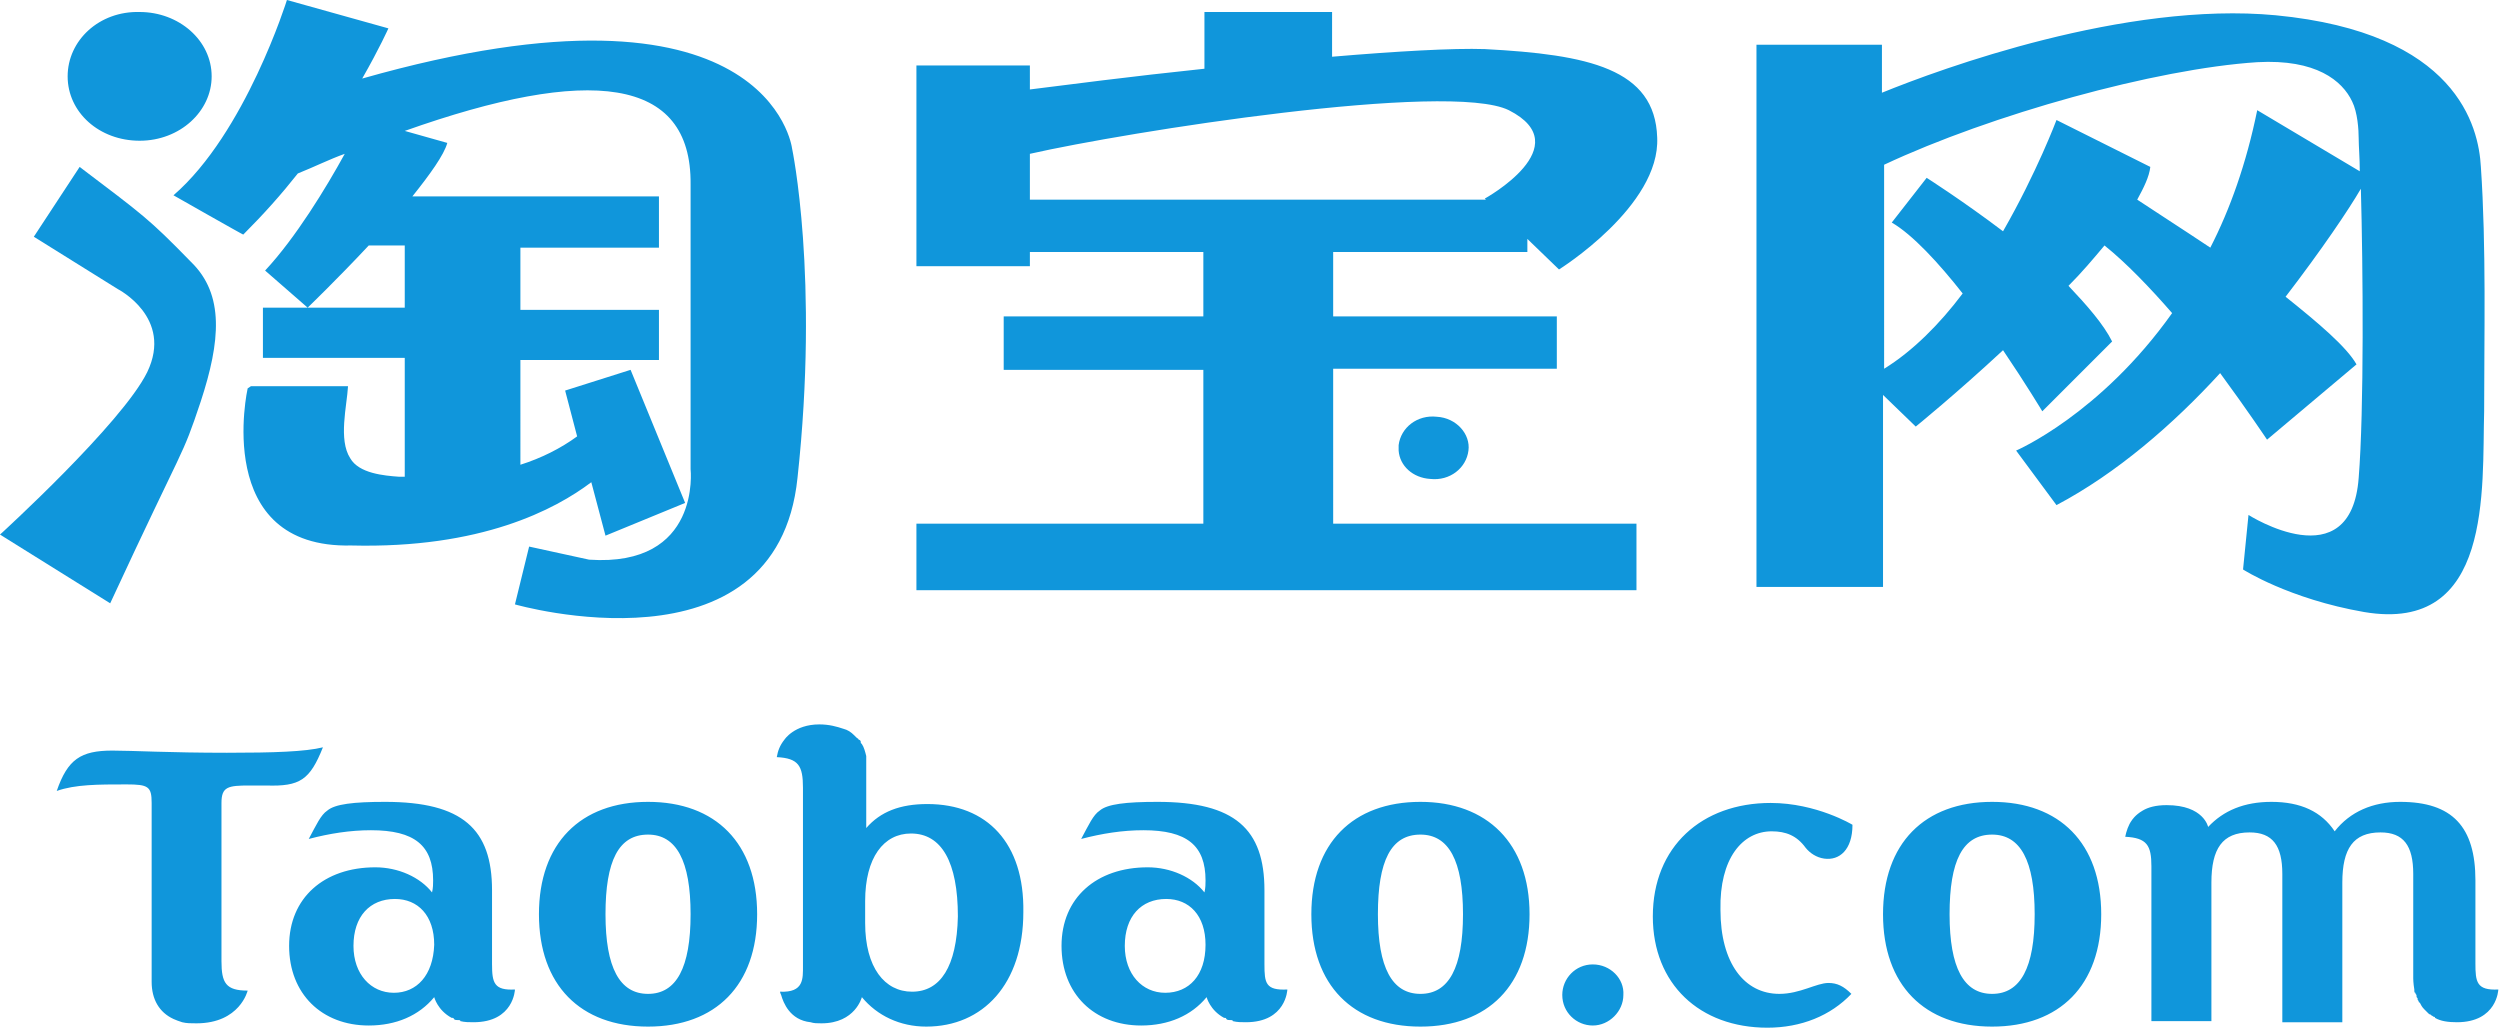 <?xml version="1.0" standalone="no"?><!DOCTYPE svg PUBLIC "-//W3C//DTD SVG 1.1//EN" "http://www.w3.org/Graphics/SVG/1.1/DTD/svg11.dtd"><svg t="1692638857108" class="icon" viewBox="0 0 2491 1024" version="1.1" xmlns="http://www.w3.org/2000/svg" p-id="10828" xmlns:xlink="http://www.w3.org/1999/xlink" width="38.922" height="16"><path d="M1259.89 960.951v-73.919c0-60.875-29.35-88.051-106.531-88.051-31.524 0-50.004 2.174-57.614 8.696-6.522 4.348-10.87 14.132-18.48 28.263 20.654-5.435 41.308-8.696 61.962-8.696 43.482 0 61.962 15.219 61.962 50.004 0 3.261 0 7.609-1.087 11.958-11.958-15.219-33.699-25.002-56.527-25.002-51.091 0-85.877 30.437-85.877 78.268s32.611 79.355 79.355 79.355c27.176 0 50.004-9.783 65.223-28.263 0 0 3.261 13.045 17.393 20.654h1.087s1.087 0 1.087 1.087c1.087 1.087 2.174 1.087 3.261 1.087h1.087c1.087 0 2.174 0 2.174 1.087 4.348 1.087 8.696 1.087 13.045 1.087 40.221 0 41.308-32.611 41.308-32.611-21.741 1.087-22.828-6.522-22.828-25.002z m-98.921 28.263c-22.828 0-40.221-18.48-40.221-46.743 0-29.35 16.306-46.743 41.308-46.743 22.828 0 39.134 16.306 39.134 45.656 0 30.437-16.306 47.83-40.221 47.83zM645.707 798.981c-67.397 0-108.705 41.308-108.705 111.966 0 70.658 41.308 111.966 108.705 111.966s108.705-41.308 108.705-111.966c0-70.658-41.308-111.966-108.705-111.966z m0 191.321c-28.263 0-42.395-26.089-42.395-79.355s13.045-79.355 42.395-79.355c28.263 0 42.395 26.089 42.395 79.355s-14.132 79.355-42.395 79.355zM923.992 801.155c-27.176 0-46.743 7.609-60.875 23.915V758.76v-3.261-1.087-1.087c-1.087-4.348-2.174-8.696-4.348-11.958l-1.087-1.087V739.193c0-1.087-1.087-2.174-2.174-2.174 0-1.087-1.087-1.087-2.174-2.174l-1.087-1.087-1.087-1.087c-3.261-3.261-6.522-5.435-10.87-6.522-6.522-2.174-14.132-4.348-23.915-4.348-25.002 0-34.786 15.219-34.786 15.219-4.348 5.435-6.522 10.87-7.609 17.393 21.741 1.087 26.089 8.696 26.089 30.437v177.189c0 13.045 1.087 27.176-22.828 26.089 0 0 0 1.087 1.087 3.261 2.174 7.609 8.696 25.002 29.35 27.176 3.261 1.087 6.522 1.087 10.87 1.087 33.699 0 40.221-26.089 40.221-26.089 15.219 18.48 38.047 29.35 64.136 29.35 56.527 0 96.747-42.395 96.747-114.14 1.087-68.484-35.873-107.618-95.66-107.618z m-15.219 186.972c-27.176 0-46.743-23.915-46.743-68.484v-21.741c0-43.482 18.48-67.397 45.656-67.397 30.437 0 46.743 28.263 46.743 82.616-1.087 50.004-17.393 75.006-45.656 75.006zM1415.338 798.981c-67.397 0-108.705 41.308-108.705 111.966 0 70.658 41.308 111.966 108.705 111.966s108.705-41.308 108.705-111.966c0-70.658-42.395-111.966-108.705-111.966z m0 191.321c-28.263 0-42.395-26.089-42.395-79.355s13.045-79.355 42.395-79.355c28.263 0 42.395 26.089 42.395 79.355s-14.132 79.355-42.395 79.355zM1765.367 828.331c14.132 0 25.002 4.348 33.699 16.306 4.348 5.435 10.87 9.783 18.48 10.87 15.219 2.174 28.263-8.696 28.263-33.699 0 0-35.873-21.741-81.529-21.741-68.484 0-117.401 43.482-117.401 113.053 0 67.397 46.743 110.879 114.14 110.879 33.699 0 63.049-11.958 83.703-33.699-7.609-7.609-14.132-10.87-22.828-10.87-11.958 0-28.263 10.87-48.917 10.87-34.786 0-58.701-30.437-58.701-83.703-1.087-51.091 21.741-78.268 51.091-78.268zM1984.951 798.981c-67.397 0-108.705 41.308-108.705 111.966 0 70.658 41.308 111.966 108.705 111.966s108.705-41.308 108.705-111.966c0-70.658-41.308-111.966-108.705-111.966z m0 191.321c-28.263 0-42.395-26.089-42.395-79.355s13.045-79.355 42.395-79.355c28.263 0 42.395 26.089 42.395 79.355s-14.132 79.355-42.395 79.355zM1587.091 960.951c-17.393 0-30.437 14.132-30.437 30.437 0 17.393 14.132 30.437 30.437 30.437s30.437-14.132 30.437-30.437c1.087-16.306-13.045-30.437-30.437-30.437zM321.766 744.628c-17.393 4.348-48.917 5.435-95.66 5.435-56.527 0-94.573-2.174-114.14-2.174-31.524 0-44.569 8.696-55.439 40.221 18.48-6.522 41.308-6.522 69.571-6.522 21.741 0 25.002 2.174 25.002 18.48V978.344c0 17.393 7.609 30.437 21.741 36.96 2.174 1.087 5.435 2.174 8.696 3.261 4.348 1.087 8.696 1.087 14.132 1.087 43.482 0 51.091-32.611 51.091-32.611-21.741 0-26.089-7.609-26.089-29.35V800.068c0-16.306 6.522-17.393 28.263-17.393h16.306c33.699 1.087 43.482-5.435 56.527-38.047zM2466.514 959.864v-82.616c0-53.265-22.828-78.268-75.006-78.268-27.176 0-50.004 9.783-65.223 29.35-13.045-19.567-33.699-29.35-63.049-29.35-27.176 0-47.83 8.696-63.049 25.002 0 0-4.348-21.741-41.308-21.741-10.87 0-18.48 2.174-23.915 5.435-7.609 4.348-10.87 9.783-10.87 9.783-3.261 4.348-5.435 10.87-6.522 16.306 21.741 1.087 26.089 8.696 26.089 29.35v154.361h59.788V879.423c0-33.699 10.87-50.004 38.047-50.004 22.828 0 32.611 13.045 32.611 41.308v147.839h59.788V879.423c0-33.699 10.87-50.004 38.047-50.004 22.828 0 32.611 13.045 32.611 41.308v104.357s0 4.348 1.087 10.87v1.087c0 1.087 0 2.174 1.087 2.174 0 1.087 0 1.087 1.087 2.174v1.087c0 1.087 0 1.087 1.087 2.174v1.087c0 1.087 1.087 1.087 1.087 2.174 0 0 0 1.087 1.087 1.087 1.087 2.174 2.174 4.348 4.348 6.522l1.087 1.087 1.087 1.087 1.087 1.087 1.087 1.087s1.087 1.087 2.174 1.087l1.087 1.087c1.087 0 1.087 1.087 2.174 1.087 0 0 1.087 0 1.087 1.087 5.435 3.261 13.045 4.348 21.741 4.348 40.221 0 41.308-32.611 41.308-32.611-21.741 1.087-22.828-7.609-22.828-26.089zM490.259 960.951v-73.919c0-60.875-29.35-88.051-106.531-88.051-31.524 0-50.004 2.174-57.614 8.696-6.522 4.348-10.87 14.132-18.48 28.263 20.654-5.435 41.308-8.696 61.962-8.696 43.482 0 61.962 15.219 61.962 50.004 0 3.261 0 7.609-1.087 11.958-11.958-15.219-33.699-25.002-56.527-25.002-51.091 0-85.877 30.437-85.877 78.268s32.611 79.355 79.355 79.355c27.176 0 50.004-9.783 65.223-28.263 0 0 3.261 13.045 17.393 20.654h1.087s1.087 0 1.087 1.087c1.087 1.087 2.174 1.087 3.261 1.087h1.087c1.087 0 2.174 0 2.174 1.087 4.348 1.087 8.696 1.087 13.045 1.087 40.221 0 41.308-32.611 41.308-32.611-20.654 1.087-22.828-6.522-22.828-25.002z m-97.834 28.263c-22.828 0-40.221-18.48-40.221-46.743 0-29.35 16.306-46.743 41.308-46.743 22.828 0 39.134 16.306 39.134 45.656-1.087 30.437-17.393 47.83-40.221 47.83zM79.355 166.318l-45.656 69.571 83.703 52.178s55.439 28.263 29.35 82.616C121.749 421.775 0 532.654 0 532.654l109.792 68.484c76.093-164.144 70.658-142.403 90.225-201.104 19.567-59.788 23.915-106.531-9.783-139.142-42.395-43.482-47.83-46.743-110.879-94.573z" fill="#1096DB" p-id="10829"></path><path d="M360.9 78.268c17.393-30.437 26.089-50.004 26.089-50.004L285.894 0s-41.308 132.62-113.053 194.582c0 0 70.658 40.221 69.571 39.134 20.654-20.654 38.047-40.221 54.352-60.875 16.306-6.522 31.524-14.132 46.743-19.567-18.48 33.699-48.917 83.703-79.355 116.314l42.395 36.96s29.35-28.263 60.875-61.962h35.873v61.962h-141.316v50.004h141.316v118.488h-5.435c-15.219-1.087-40.221-3.261-48.917-18.48-11.958-18.48-3.261-52.178-2.174-71.745H250.021l-3.261 2.174S210.887 546.786 350.03 543.524c129.359 3.261 203.278-35.873 239.151-63.049l14.132 53.265 79.355-32.611-54.352-132.62-65.223 20.654 11.958 45.656c-16.306 11.958-35.873 21.741-56.527 28.263V358.726h138.055v-50.004H518.522v-61.962h138.055V195.669H410.904c17.393-21.741 31.524-41.308 34.786-53.265L403.295 130.446C587.006 65.223 689.189 76.093 688.102 183.711V467.431s10.87 97.834-101.096 90.225l-59.788-13.045-14.132 57.614s260.892 75.006 281.546-126.098c21.741-200.017-5.435-328.289-5.435-328.289s-22.828-184.798-428.297-69.571zM1521.868 251.108v-13.045l31.524 30.437s101.096-63.049 97.834-131.533c-2.174-68.484-68.484-82.616-171.754-88.051-31.524-1.087-88.051 2.174-152.187 7.609V11.958h-127.185v56.527c-72.832 7.609-139.142 16.306-173.928 20.654V65.223H913.121v200.017h113.053v-14.132h172.841V315.244H1000.085v53.265h198.93V521.783H913.121v66.31h717.452V521.783h-302.2V367.423h222.845V315.244h-222.845v-64.136H1521.868z m-495.694-97.834c95.66-21.741 417.427-72.832 477.214-43.482 70.658 35.873-23.915 88.051-23.915 88.051l1.087 1.087H1026.174v-45.656zM2471.949 166.318c-2.174-40.221-23.915-133.707-204.365-151.1-150.013-14.132-333.724 53.265-392.425 77.18V44.569H1750.149v540.263h126.098V393.512l32.611 31.524s40.221-32.611 86.964-76.093c22.828 33.699 39.134 60.875 39.134 60.875l69.571-69.571c-8.696-17.393-25.002-35.873-43.482-55.439 13.045-13.045 25.002-27.176 35.873-40.221 21.741 17.393 45.656 42.395 67.397 67.397-71.745 101.096-155.448 136.968-155.448 136.968l40.221 54.352c59.788-31.524 116.314-80.442 163.057-131.533 27.176 36.96 46.743 66.31 46.743 66.31l89.138-75.006c-9.783-17.393-38.047-41.308-70.658-67.397 35.873-46.743 63.049-86.964 75.006-107.618 2.174 78.268 3.261 220.671-2.174 288.068-7.609 102.183-109.792 36.96-109.792 36.96l-5.435 54.352s45.656 29.35 120.662 42.395c128.272 21.741 117.401-122.837 119.575-200.017 0-73.919 2.174-164.144-3.261-243.499z m-222.845-56.527c-10.87 53.265-27.176 98.921-46.743 136.968-29.35-19.567-56.527-36.96-72.832-47.83 6.522-11.958 11.958-22.828 13.045-32.611l-93.486-46.743s-19.567 52.178-53.265 110.879c-40.221-30.437-76.093-53.265-76.093-53.265l-34.786 44.569c20.654 11.958 46.743 40.221 70.658 70.658-22.828 30.437-50.004 57.614-78.268 75.006V164.144c106.531-50.004 270.675-95.66 371.771-102.183 58.701-3.261 84.79 18.48 94.573 39.134 5.435 10.87 6.522 28.263 6.522 36.96 0 7.609 1.087 19.567 1.087 32.611l-102.183-60.875zM139.142 140.229c40.221 0 71.745-29.35 71.745-64.136 0-35.873-32.611-64.136-71.745-64.136C98.921 10.87 67.397 40.221 67.397 76.093c0 35.873 31.524 64.136 71.745 64.136z" fill="#1096DB" p-id="10830"></path><path d="M1393.597 443.516c2.174-17.393 18.48-30.437 38.047-28.263 19.567 1.087 33.699 17.393 31.524 33.699-2.174 17.393-18.48 30.437-38.047 28.263-17.393-1.087-30.437-13.045-31.524-28.263v-5.435z" fill="#1096DB" p-id="10831"></path></svg>